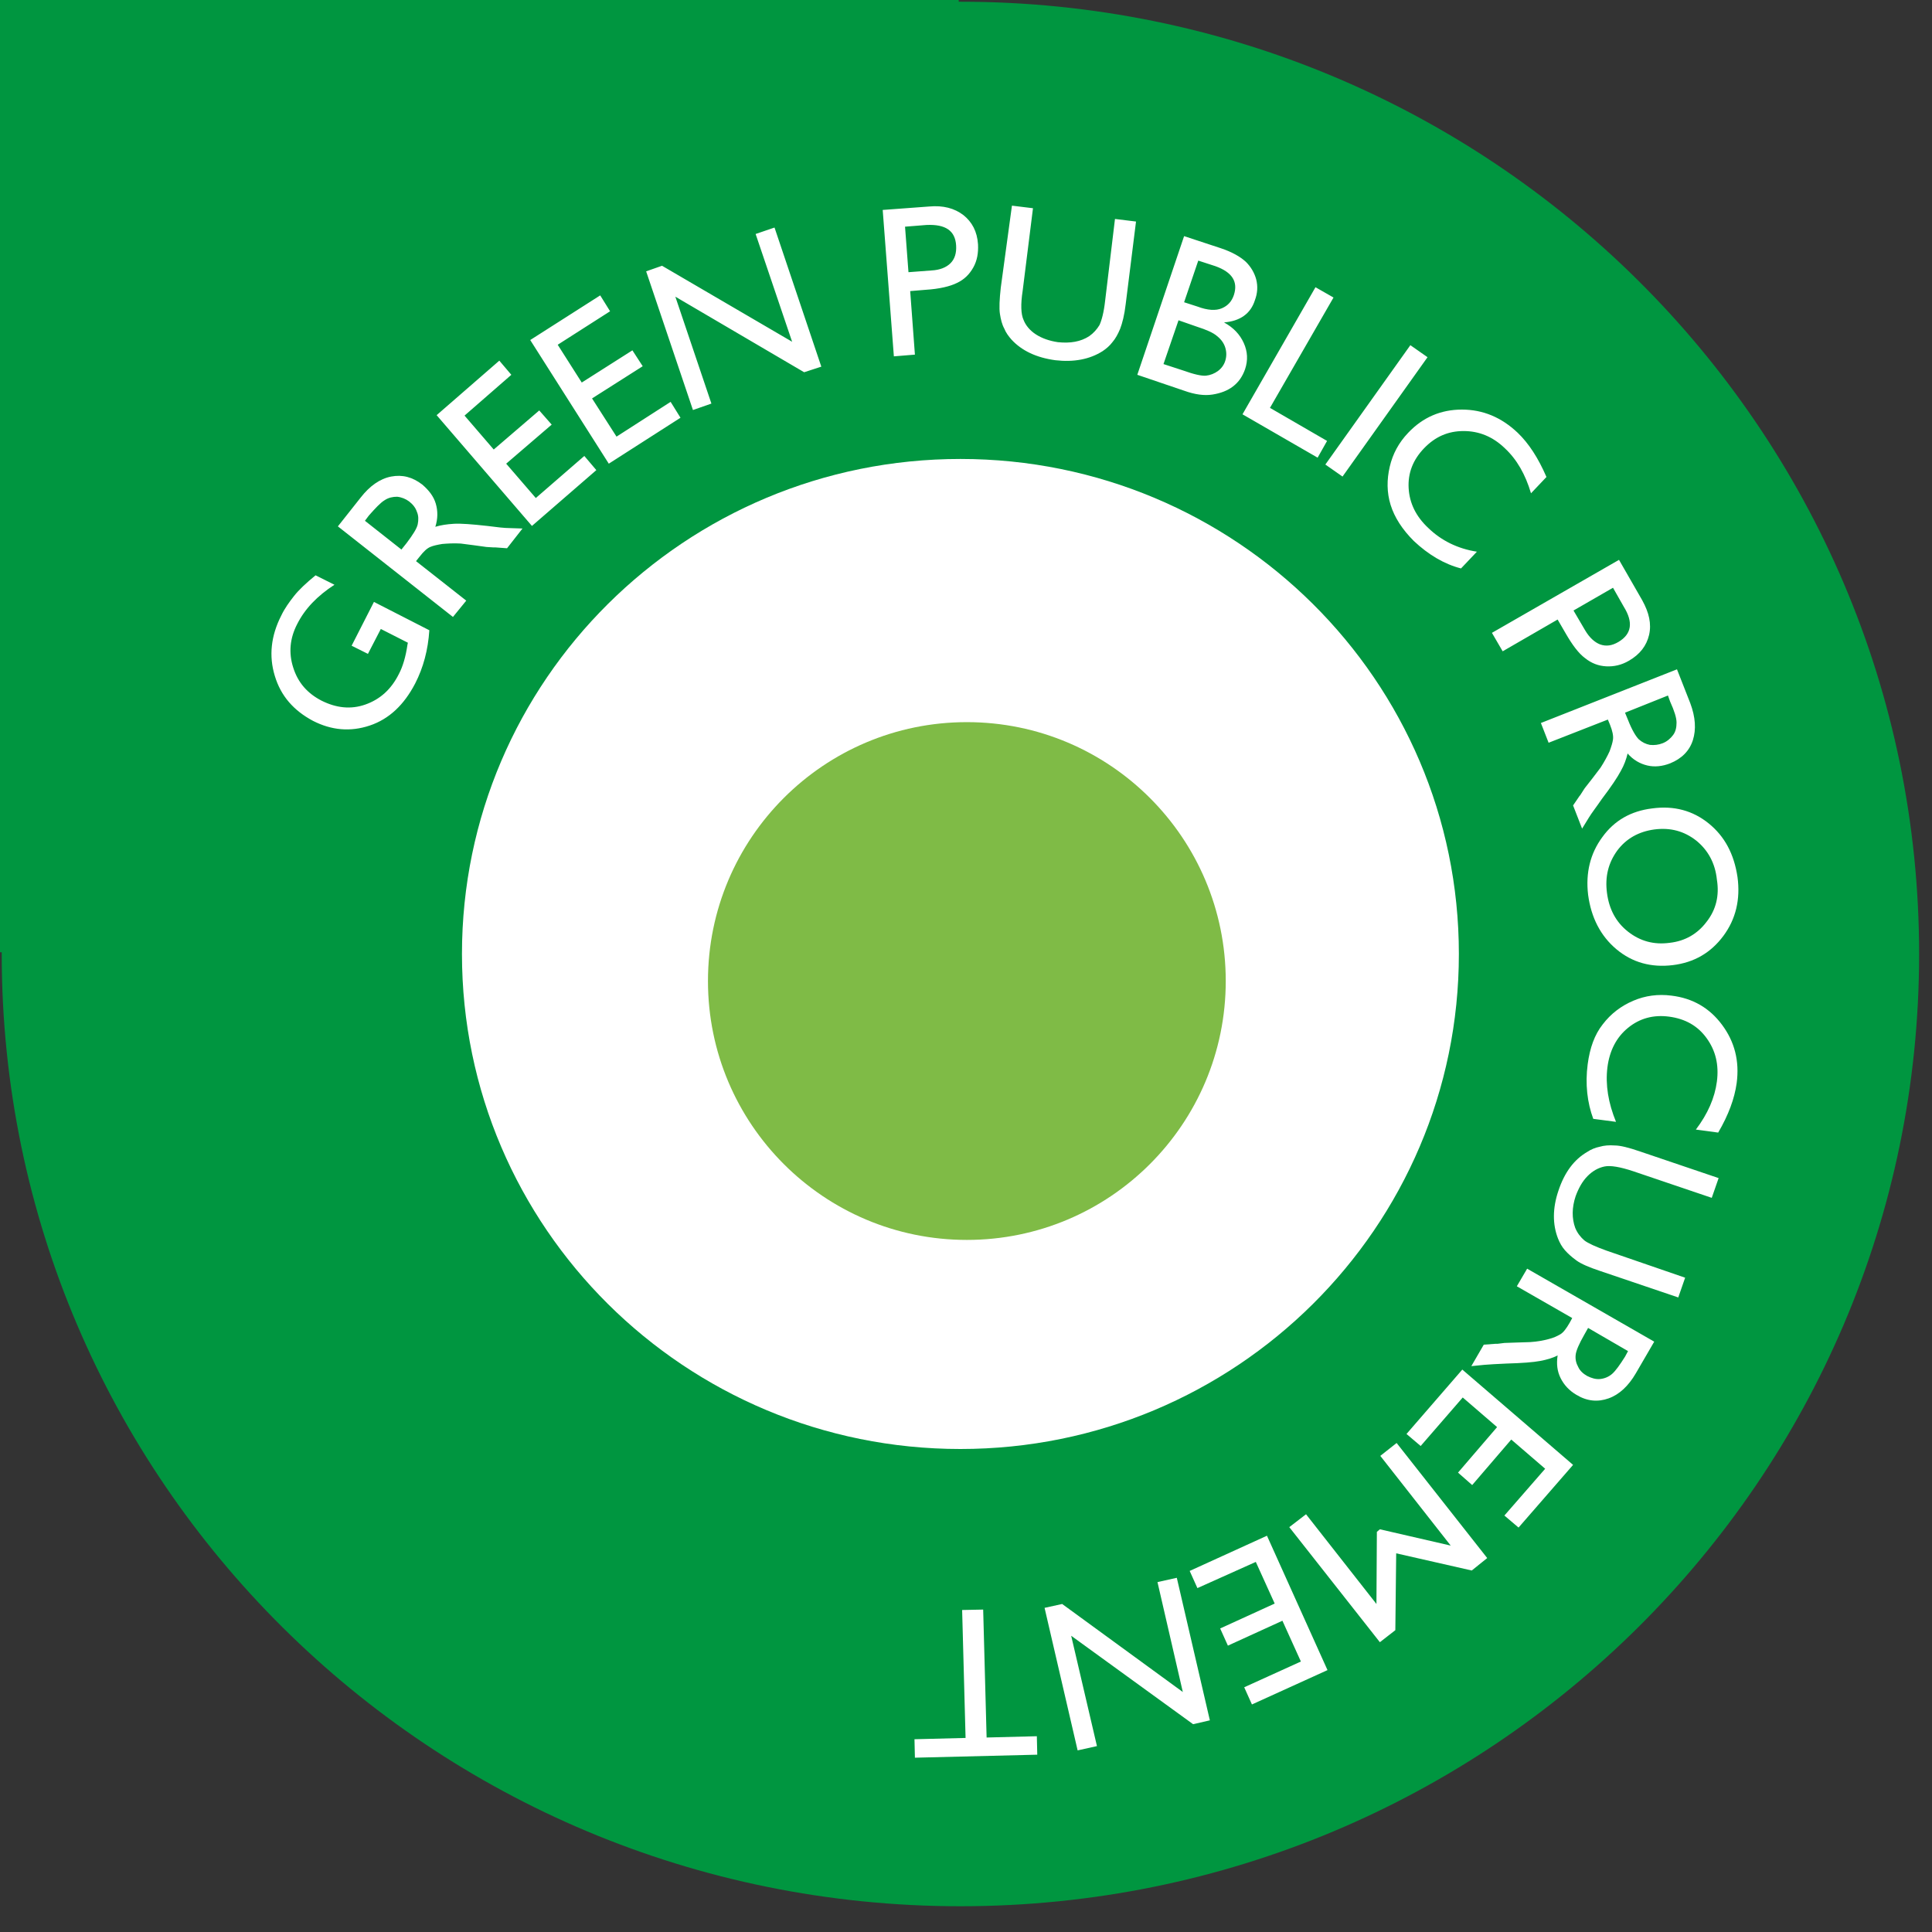 <?xml version="1.0" encoding="utf-8"?>
<!-- Generator: Adobe Illustrator 25.2.3, SVG Export Plug-In . SVG Version: 6.00 Build 0)  -->
<svg version="1.1" id="Livello_1" xmlns="http://www.w3.org/2000/svg" xmlns:xlink="http://www.w3.org/1999/xlink" x="0px" y="0px"
	 viewBox="0 0 45 45" style="enable-background:new 0 0 45 45;" xml:space="preserve">
<rect x="0" y="0" width="45" height="45" fill="#333333" stroke="none"/>
<style type="text/css">
	.st0{fill:#FFFFFF;}
	.st1{fill:none;stroke:#FFFFFF;stroke-width:10.296;}
	.st2{fill:#009640;}
	.st3{fill:#7FBB46;}
</style>
<path class="st0" d="M33.51,22.85c0,6.07-4.92,10.99-10.99,10.99c-6.07,0-10.99-4.92-10.99-10.99s4.92-10.99,10.99-10.99
	C28.59,11.86,33.51,16.78,33.51,22.85"/>
<ellipse transform="matrix(1 -5.101893e-03 5.101893e-03 1 -0.116 0.115)" class="st1" cx="22.52" cy="22.85" rx="10.99" ry="10.99"/>
<path class="st2" d="M33.98,22.22c0,6.37-5.2,11.53-11.61,11.53c-6.41,0-11.61-5.16-11.61-11.53s5.2-11.53,11.61-11.53
	C28.78,10.69,33.98,15.85,33.98,22.22 M44.7,22.22c0-12.25-10-22.18-22.33-22.18c-0.01,0-0.03,0-0.04,0V0H0v22.18h0.04
	c0,0.01,0,0.03,0,0.04c0,12.25,10,22.18,22.33,22.18S44.7,34.46,44.7,22.22"/>
<path class="st3" d="M22.52,28.88c3.33,0,6.03-2.7,6.03-6.03s-2.7-6.03-6.03-6.03c-3.33,0-6.03,2.7-6.03,6.03
	S19.19,28.88,22.52,28.88"/>
<path class="st0" d="M24.15,40.44l-1.17,0.03l-0.08-2.98l-0.49,0.01l0.08,2.98l-1.19,0.03l0.01,0.43l2.85-0.07L24.15,40.44z
	 M24.95,38.1l2.84,2.06l0.39-0.09l-0.77-3.32l-0.45,0.1l0.59,2.56l-2.81-2.05l-0.41,0.09l0.77,3.32l0.45-0.1L24.95,38.1z
	 M29.51,35.77l-1.8,0.82l0.18,0.4l1.36-0.61l0.44,0.97l-1.27,0.58l0.18,0.4l1.27-0.58l0.43,0.95l-1.32,0.6l0.18,0.4l1.76-0.8
	L29.51,35.77z M32.52,36.18l1.76,0.4l0.36-0.29l-2.11-2.68l-0.38,0.3L33.79,36l-1.65-0.38l-0.07,0.06l-0.01,1.68l-1.64-2.09
	l-0.39,0.3l2.11,2.68l0.36-0.28L32.52,36.18z M34.06,31.9l-1.3,1.5l0.33,0.28l0.98-1.13l0.8,0.69l-0.91,1.06l0.33,0.29l0.91-1.06
	l0.79,0.68l-0.95,1.09l0.33,0.28l1.27-1.46L34.06,31.9z M37.55,32c-0.08,0.07-0.18,0.11-0.28,0.12c-0.1,0.01-0.2-0.02-0.3-0.07
	c-0.09-0.05-0.17-0.12-0.21-0.21c-0.05-0.09-0.07-0.18-0.06-0.28c0.01-0.1,0.08-0.26,0.2-0.47l0.09-0.16l0.93,0.54l-0.07,0.13
	C37.73,31.79,37.63,31.93,37.55,32 M35.33,29.96l1.29,0.74l-0.06,0.11c-0.08,0.14-0.15,0.23-0.22,0.27s-0.15,0.08-0.27,0.11
	c-0.11,0.03-0.26,0.06-0.43,0.07l-0.31,0.01l-0.29,0.01l-0.16,0.02c-0.02,0-0.04,0-0.05,0l-0.27,0.02l-0.29,0.5l0.3-0.03
	c0.12-0.01,0.29-0.02,0.52-0.03c0.36-0.01,0.62-0.03,0.78-0.06c0.16-0.03,0.3-0.07,0.41-0.13c-0.03,0.2-0.01,0.37,0.07,0.53
	c0.08,0.16,0.2,0.29,0.37,0.39c0.25,0.15,0.5,0.17,0.75,0.08c0.25-0.09,0.46-0.29,0.63-0.58l0.43-0.74l-2.96-1.7L35.33,29.96z
	 M37.42,29.13c-0.25-0.09-0.43-0.17-0.52-0.24c-0.09-0.08-0.16-0.17-0.21-0.29c-0.08-0.22-0.08-0.47,0.01-0.74
	c0.07-0.19,0.16-0.35,0.28-0.47c0.12-0.12,0.25-0.19,0.39-0.22c0.14-0.03,0.37,0.01,0.67,0.11l1.83,0.62l0.16-0.46l-1.83-0.62
	c-0.26-0.09-0.46-0.14-0.59-0.14c-0.13-0.01-0.25,0-0.35,0.03c-0.1,0.02-0.2,0.06-0.29,0.12c-0.31,0.18-0.53,0.48-0.67,0.9
	c-0.14,0.41-0.14,0.79-0.01,1.12c0.04,0.1,0.09,0.19,0.16,0.27c0.07,0.08,0.16,0.16,0.27,0.24c0.11,0.08,0.3,0.16,0.54,0.24
	l1.83,0.62l0.16-0.46L37.42,29.13z M37.44,24.86c0.05-0.39,0.21-0.7,0.48-0.92c0.27-0.22,0.59-0.31,0.96-0.26
	c0.37,0.05,0.66,0.21,0.87,0.5c0.21,0.29,0.29,0.62,0.24,1.01c-0.05,0.38-0.21,0.75-0.49,1.12l0.52,0.07
	c0.24-0.41,0.38-0.79,0.43-1.15c0.07-0.52-0.05-0.97-0.34-1.36c-0.29-0.39-0.68-0.62-1.18-0.68c-0.31-0.04-0.61,0-0.89,0.12
	s-0.52,0.3-0.71,0.55c-0.19,0.24-0.3,0.55-0.35,0.93c-0.06,0.46-0.01,0.89,0.13,1.27l0.53,0.07C37.46,25.69,37.39,25.27,37.44,24.86
	 M39.75,21.47c-0.21,0.28-0.5,0.45-0.86,0.49c-0.37,0.05-0.69-0.04-0.97-0.26c-0.28-0.22-0.44-0.52-0.49-0.9
	c-0.05-0.38,0.03-0.7,0.24-0.99c0.21-0.28,0.5-0.44,0.86-0.49c0.38-0.05,0.7,0.04,0.98,0.26c0.27,0.22,0.44,0.52,0.48,0.91
	C40.05,20.86,39.97,21.19,39.75,21.47 M39.8,19.18c-0.37-0.3-0.81-0.42-1.32-0.35c-0.49,0.06-0.88,0.28-1.16,0.67
	c-0.28,0.38-0.39,0.83-0.33,1.34c0.07,0.53,0.29,0.96,0.66,1.27c0.37,0.31,0.81,0.43,1.31,0.37c0.5-0.06,0.89-0.29,1.18-0.68
	c0.29-0.39,0.4-0.85,0.33-1.37C40.39,19.89,40.17,19.48,39.8,19.18 M39.05,16.83c0,0.11-0.02,0.21-0.08,0.29
	c-0.06,0.08-0.14,0.15-0.24,0.19c-0.1,0.04-0.2,0.05-0.3,0.04c-0.1-0.02-0.18-0.06-0.26-0.13c-0.07-0.07-0.16-0.22-0.25-0.45
	l-0.07-0.17l1-0.4l0.05,0.14C39,16.56,39.05,16.72,39.05,16.83 M36.07,17.3l1.38-0.54l0.05,0.12c0.06,0.15,0.08,0.26,0.07,0.34
	c-0.01,0.08-0.04,0.17-0.08,0.28c-0.05,0.11-0.12,0.24-0.21,0.38l-0.19,0.25l-0.18,0.23l-0.09,0.14c-0.01,0.02-0.02,0.03-0.03,0.04
	l-0.15,0.22l0.21,0.54l0.16-0.26c0.06-0.1,0.17-0.24,0.3-0.43c0.22-0.29,0.36-0.5,0.44-0.65c0.08-0.14,0.13-0.28,0.16-0.41
	c0.13,0.15,0.29,0.24,0.46,0.28c0.17,0.04,0.35,0.02,0.53-0.05c0.27-0.11,0.45-0.29,0.53-0.54c0.08-0.25,0.06-0.54-0.06-0.86
	l-0.31-0.79l-3.17,1.25L36.07,17.3z M37.7,14.95c-0.15,0.09-0.29,0.11-0.43,0.06c-0.13-0.05-0.25-0.16-0.35-0.33l-0.27-0.46
	l0.92-0.53l0.25,0.44C38.05,14.5,38,14.77,37.7,14.95 M35,15.17l1.28-0.74l0.18,0.31c0.16,0.28,0.31,0.48,0.46,0.59
	c0.15,0.12,0.31,0.18,0.49,0.19c0.18,0.01,0.36-0.03,0.53-0.13c0.26-0.15,0.41-0.35,0.47-0.6c0.06-0.26,0-0.52-0.16-0.81l-0.54-0.94
	l-2.96,1.7L35,15.17z M33.27,12.3c-0.29-0.27-0.44-0.58-0.46-0.93c-0.02-0.35,0.1-0.66,0.36-0.93c0.26-0.27,0.56-0.4,0.92-0.4
	c0.36,0,0.68,0.13,0.96,0.4c0.28,0.26,0.48,0.61,0.61,1.05l0.36-0.38c-0.19-0.44-0.41-0.78-0.67-1.03c-0.38-0.36-0.81-0.54-1.3-0.54
	c-0.49,0-0.91,0.18-1.25,0.54c-0.22,0.23-0.36,0.49-0.43,0.79c-0.07,0.3-0.07,0.6,0.02,0.89c0.09,0.29,0.27,0.57,0.54,0.84
	c0.34,0.32,0.71,0.54,1.1,0.64l0.37-0.39C33.95,12.78,33.57,12.59,33.27,12.3 M30.87,10.82l0.4,0.28l1.98-2.78l-0.4-0.28
	L30.87,10.82z M28.94,9.65l1.75,1.01l0.22-0.39l-1.33-0.77l1.48-2.57l-0.42-0.24L28.94,9.65z M28.35,7.83
	C28.45,7.91,28.51,8,28.54,8.1c0.03,0.1,0.03,0.2,0,0.3c-0.03,0.1-0.09,0.18-0.17,0.24c-0.08,0.06-0.18,0.1-0.28,0.11
	c-0.1,0.01-0.28-0.03-0.53-0.12l-0.46-0.15l0.35-1.02l0.43,0.15C28.1,7.68,28.26,7.75,28.35,7.83 M28.74,6.87
	c-0.05,0.15-0.14,0.25-0.28,0.31c-0.14,0.06-0.33,0.05-0.57-0.04l-0.31-0.1l0.33-0.97l0.4,0.13C28.7,6.34,28.84,6.56,28.74,6.87
	 M28.24,9.19C28.43,9.16,28.59,9.1,28.72,9c0.13-0.1,0.22-0.23,0.28-0.4c0.07-0.21,0.06-0.41-0.03-0.61
	c-0.09-0.2-0.24-0.36-0.46-0.48c0.37-0.03,0.62-0.2,0.72-0.52c0.06-0.16,0.07-0.32,0.03-0.48c-0.04-0.15-0.12-0.29-0.24-0.41
	c-0.13-0.12-0.32-0.23-0.59-0.32L27.58,5.5l-1.09,3.23l1.09,0.37C27.83,9.19,28.05,9.22,28.24,9.19 M25.74,7.01
	c-0.03,0.27-0.08,0.45-0.13,0.56c-0.06,0.1-0.14,0.19-0.24,0.26c-0.2,0.13-0.44,0.17-0.73,0.14c-0.2-0.03-0.37-0.09-0.51-0.18
	c-0.14-0.09-0.24-0.21-0.29-0.34c-0.06-0.13-0.07-0.36-0.02-0.68l0.24-1.92l-0.49-0.06L23.31,6.7c-0.03,0.27-0.04,0.48-0.02,0.61
	c0.02,0.13,0.05,0.25,0.1,0.34c0.04,0.1,0.1,0.18,0.17,0.26c0.24,0.26,0.58,0.42,1.02,0.48c0.43,0.05,0.8-0.02,1.1-0.21
	c0.09-0.06,0.17-0.13,0.23-0.21c0.07-0.08,0.13-0.19,0.18-0.31c0.05-0.13,0.1-0.32,0.13-0.58l0.24-1.92l-0.49-0.06L25.74,7.01z
	 M22.27,5.72c0.01,0.17-0.03,0.31-0.13,0.41c-0.1,0.1-0.25,0.16-0.45,0.17l-0.53,0.04l-0.08-1.06l0.5-0.04
	C22.02,5.22,22.25,5.37,22.27,5.72 M21.31,8.26L21.2,6.78l0.36-0.03c0.32-0.02,0.57-0.08,0.73-0.16c0.17-0.08,0.29-0.2,0.38-0.36
	c0.09-0.16,0.12-0.34,0.11-0.54c-0.02-0.3-0.14-0.52-0.34-0.68c-0.21-0.16-0.47-0.23-0.8-0.2l-1.08,0.08l0.26,3.41L21.31,8.26z
	 M18.45,7.96l-3.03-1.77l-0.37,0.13l1.09,3.23l0.43-0.15l-0.84-2.49l3,1.76l0.4-0.13L18.04,5.3L17.6,5.45L18.45,7.96z M14.18,10.8
	l1.67-1.07l-0.23-0.37l-1.26,0.81l-0.57-0.89l1.18-0.75l-0.24-0.37l-1.18,0.75l-0.56-0.88l1.22-0.78l-0.23-0.37l-1.63,1.04
	L14.18,10.8z M12.39,12.25l1.5-1.3l-0.28-0.33l-1.13,0.98l-0.69-0.8l1.06-0.91l-0.29-0.33l-1.06,0.91l-0.68-0.79l1.09-0.95
	l-0.28-0.33l-1.46,1.27L12.39,12.25z M8.96,11.65c0.09-0.06,0.19-0.08,0.29-0.08c0.1,0.01,0.2,0.05,0.28,0.11
	c0.09,0.07,0.15,0.15,0.18,0.24c0.04,0.09,0.04,0.19,0.02,0.29c-0.02,0.1-0.11,0.24-0.26,0.44L9.35,12.8l-0.85-0.67l0.09-0.12
	C8.74,11.84,8.86,11.71,8.96,11.65 M10.86,13.99l-1.17-0.92l0.08-0.1c0.1-0.13,0.18-0.2,0.25-0.23c0.07-0.03,0.16-0.05,0.28-0.07
	c0.12-0.01,0.26-0.02,0.43-0.01l0.31,0.04l0.29,0.04l0.16,0.01c0.02,0,0.04,0,0.05,0l0.27,0.02l0.36-0.46l-0.3-0.01
	c-0.12,0-0.29-0.02-0.52-0.05c-0.36-0.04-0.62-0.06-0.78-0.05c-0.16,0.01-0.3,0.03-0.43,0.07c0.06-0.19,0.06-0.37,0.01-0.54
	c-0.05-0.17-0.16-0.31-0.31-0.44c-0.23-0.18-0.47-0.24-0.73-0.19c-0.26,0.05-0.5,0.22-0.71,0.49l-0.53,0.67l2.68,2.11L10.86,13.99z
	 M8.57,15.23l0.3-0.58l0.63,0.32l-0.01,0.05c-0.04,0.28-0.11,0.51-0.2,0.68c-0.18,0.36-0.44,0.59-0.78,0.71
	c-0.34,0.12-0.68,0.08-1.02-0.09c-0.33-0.17-0.55-0.42-0.66-0.77c-0.11-0.34-0.08-0.68,0.09-1.01c0.18-0.36,0.47-0.66,0.87-0.92
	L7.35,13.4c-0.22,0.18-0.39,0.34-0.5,0.48s-0.22,0.29-0.3,0.46c-0.24,0.47-0.29,0.94-0.15,1.4c0.14,0.47,0.44,0.81,0.89,1.05
	c0.43,0.22,0.87,0.26,1.32,0.11c0.45-0.15,0.8-0.48,1.06-0.98c0.19-0.37,0.3-0.78,0.33-1.24l-1.29-0.66l-0.52,1.02L8.57,15.23z"/>
</svg>
